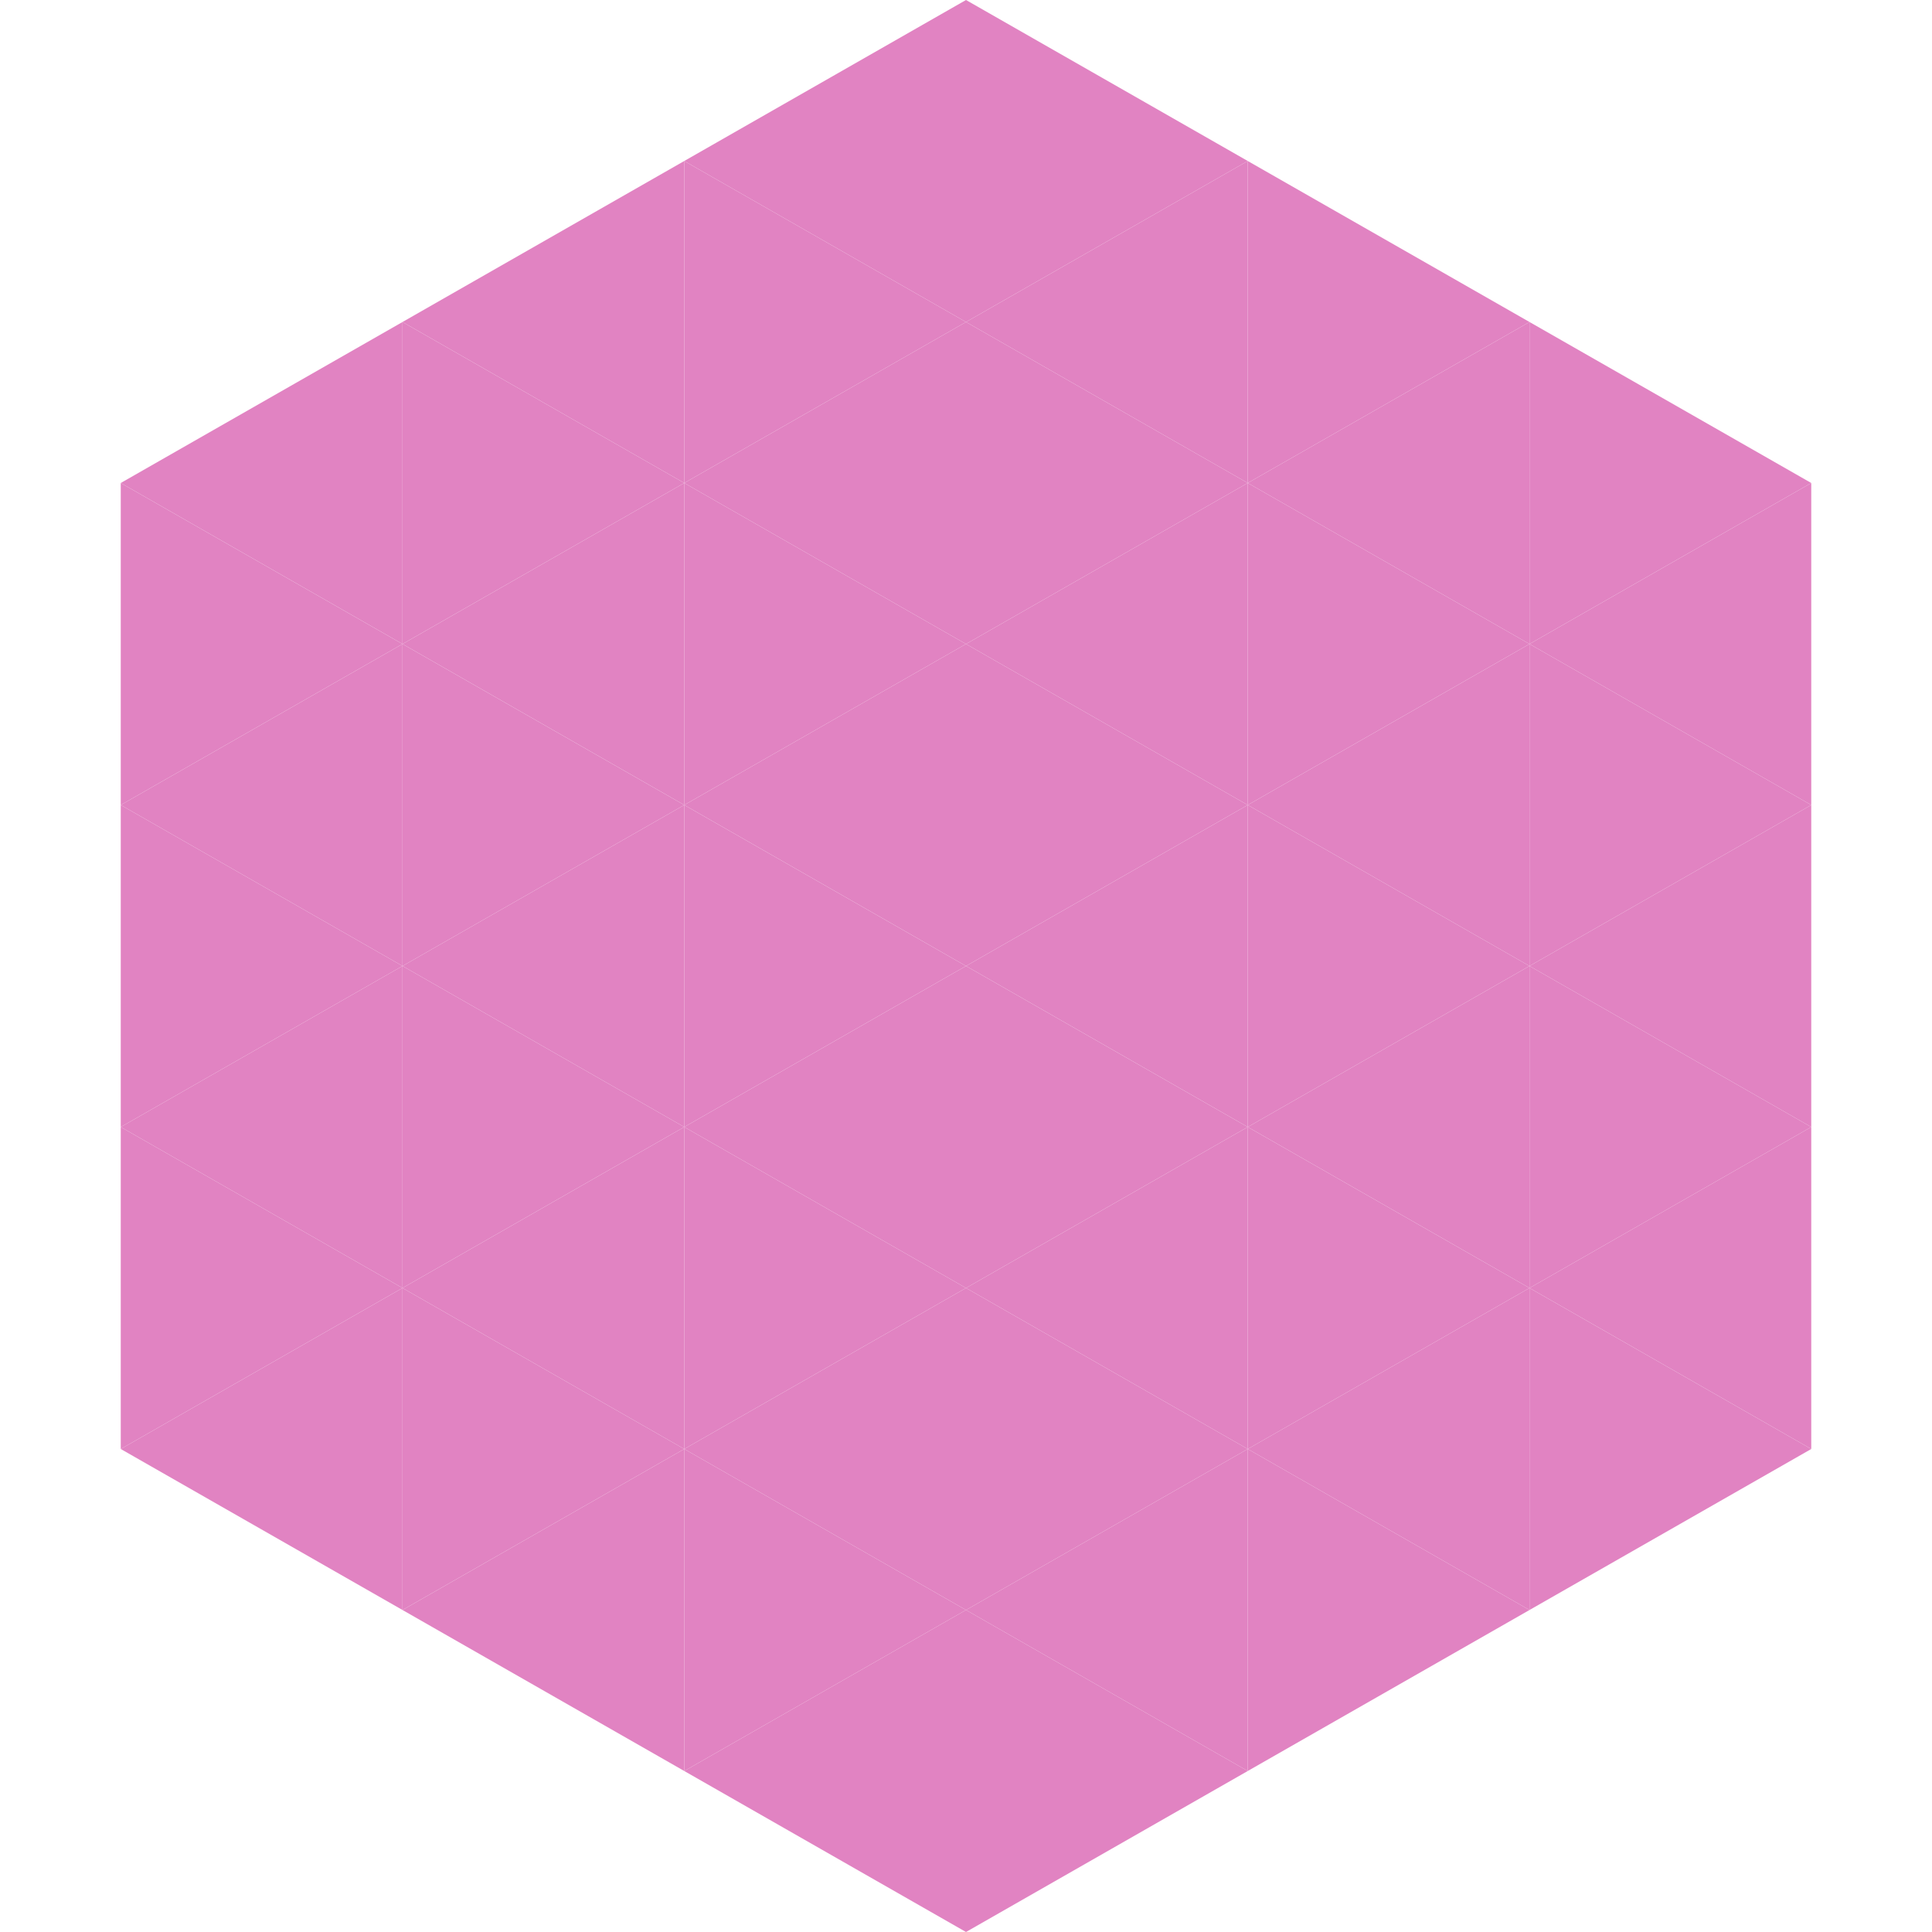<?xml version="1.0"?>
<!-- Generated by SVGo -->
<svg width="240" height="240"
     xmlns="http://www.w3.org/2000/svg"
     xmlns:xlink="http://www.w3.org/1999/xlink">
<polygon points="50,40 15,60 50,80" style="fill:rgb(225,131,194)" />
<polygon points="190,40 225,60 190,80" style="fill:rgb(225,131,194)" />
<polygon points="15,60 50,80 15,100" style="fill:rgb(225,131,194)" />
<polygon points="225,60 190,80 225,100" style="fill:rgb(225,131,194)" />
<polygon points="50,80 15,100 50,120" style="fill:rgb(225,131,194)" />
<polygon points="190,80 225,100 190,120" style="fill:rgb(225,131,194)" />
<polygon points="15,100 50,120 15,140" style="fill:rgb(225,131,194)" />
<polygon points="225,100 190,120 225,140" style="fill:rgb(225,131,194)" />
<polygon points="50,120 15,140 50,160" style="fill:rgb(225,131,194)" />
<polygon points="190,120 225,140 190,160" style="fill:rgb(225,131,194)" />
<polygon points="15,140 50,160 15,180" style="fill:rgb(225,131,194)" />
<polygon points="225,140 190,160 225,180" style="fill:rgb(225,131,194)" />
<polygon points="50,160 15,180 50,200" style="fill:rgb(225,131,194)" />
<polygon points="190,160 225,180 190,200" style="fill:rgb(225,131,194)" />
<polygon points="15,180 50,200 15,220" style="fill:rgb(255,255,255); fill-opacity:0" />
<polygon points="225,180 190,200 225,220" style="fill:rgb(255,255,255); fill-opacity:0" />
<polygon points="50,0 85,20 50,40" style="fill:rgb(255,255,255); fill-opacity:0" />
<polygon points="190,0 155,20 190,40" style="fill:rgb(255,255,255); fill-opacity:0" />
<polygon points="85,20 50,40 85,60" style="fill:rgb(225,131,194)" />
<polygon points="155,20 190,40 155,60" style="fill:rgb(225,131,194)" />
<polygon points="50,40 85,60 50,80" style="fill:rgb(225,131,194)" />
<polygon points="190,40 155,60 190,80" style="fill:rgb(225,131,194)" />
<polygon points="85,60 50,80 85,100" style="fill:rgb(225,131,194)" />
<polygon points="155,60 190,80 155,100" style="fill:rgb(225,131,194)" />
<polygon points="50,80 85,100 50,120" style="fill:rgb(225,131,194)" />
<polygon points="190,80 155,100 190,120" style="fill:rgb(225,131,194)" />
<polygon points="85,100 50,120 85,140" style="fill:rgb(225,131,194)" />
<polygon points="155,100 190,120 155,140" style="fill:rgb(225,131,194)" />
<polygon points="50,120 85,140 50,160" style="fill:rgb(225,131,194)" />
<polygon points="190,120 155,140 190,160" style="fill:rgb(225,131,194)" />
<polygon points="85,140 50,160 85,180" style="fill:rgb(225,131,194)" />
<polygon points="155,140 190,160 155,180" style="fill:rgb(225,131,194)" />
<polygon points="50,160 85,180 50,200" style="fill:rgb(225,131,194)" />
<polygon points="190,160 155,180 190,200" style="fill:rgb(225,131,194)" />
<polygon points="85,180 50,200 85,220" style="fill:rgb(225,131,194)" />
<polygon points="155,180 190,200 155,220" style="fill:rgb(225,131,194)" />
<polygon points="120,0 85,20 120,40" style="fill:rgb(225,131,194)" />
<polygon points="120,0 155,20 120,40" style="fill:rgb(225,131,194)" />
<polygon points="85,20 120,40 85,60" style="fill:rgb(225,131,194)" />
<polygon points="155,20 120,40 155,60" style="fill:rgb(225,131,194)" />
<polygon points="120,40 85,60 120,80" style="fill:rgb(225,131,194)" />
<polygon points="120,40 155,60 120,80" style="fill:rgb(225,131,194)" />
<polygon points="85,60 120,80 85,100" style="fill:rgb(225,131,194)" />
<polygon points="155,60 120,80 155,100" style="fill:rgb(225,131,194)" />
<polygon points="120,80 85,100 120,120" style="fill:rgb(225,131,194)" />
<polygon points="120,80 155,100 120,120" style="fill:rgb(225,131,194)" />
<polygon points="85,100 120,120 85,140" style="fill:rgb(225,131,194)" />
<polygon points="155,100 120,120 155,140" style="fill:rgb(225,131,194)" />
<polygon points="120,120 85,140 120,160" style="fill:rgb(225,131,194)" />
<polygon points="120,120 155,140 120,160" style="fill:rgb(225,131,194)" />
<polygon points="85,140 120,160 85,180" style="fill:rgb(225,131,194)" />
<polygon points="155,140 120,160 155,180" style="fill:rgb(225,131,194)" />
<polygon points="120,160 85,180 120,200" style="fill:rgb(225,131,194)" />
<polygon points="120,160 155,180 120,200" style="fill:rgb(225,131,194)" />
<polygon points="85,180 120,200 85,220" style="fill:rgb(225,131,194)" />
<polygon points="155,180 120,200 155,220" style="fill:rgb(225,131,194)" />
<polygon points="120,200 85,220 120,240" style="fill:rgb(225,131,194)" />
<polygon points="120,200 155,220 120,240" style="fill:rgb(225,131,194)" />
<polygon points="85,220 120,240 85,260" style="fill:rgb(255,255,255); fill-opacity:0" />
<polygon points="155,220 120,240 155,260" style="fill:rgb(255,255,255); fill-opacity:0" />
</svg>
